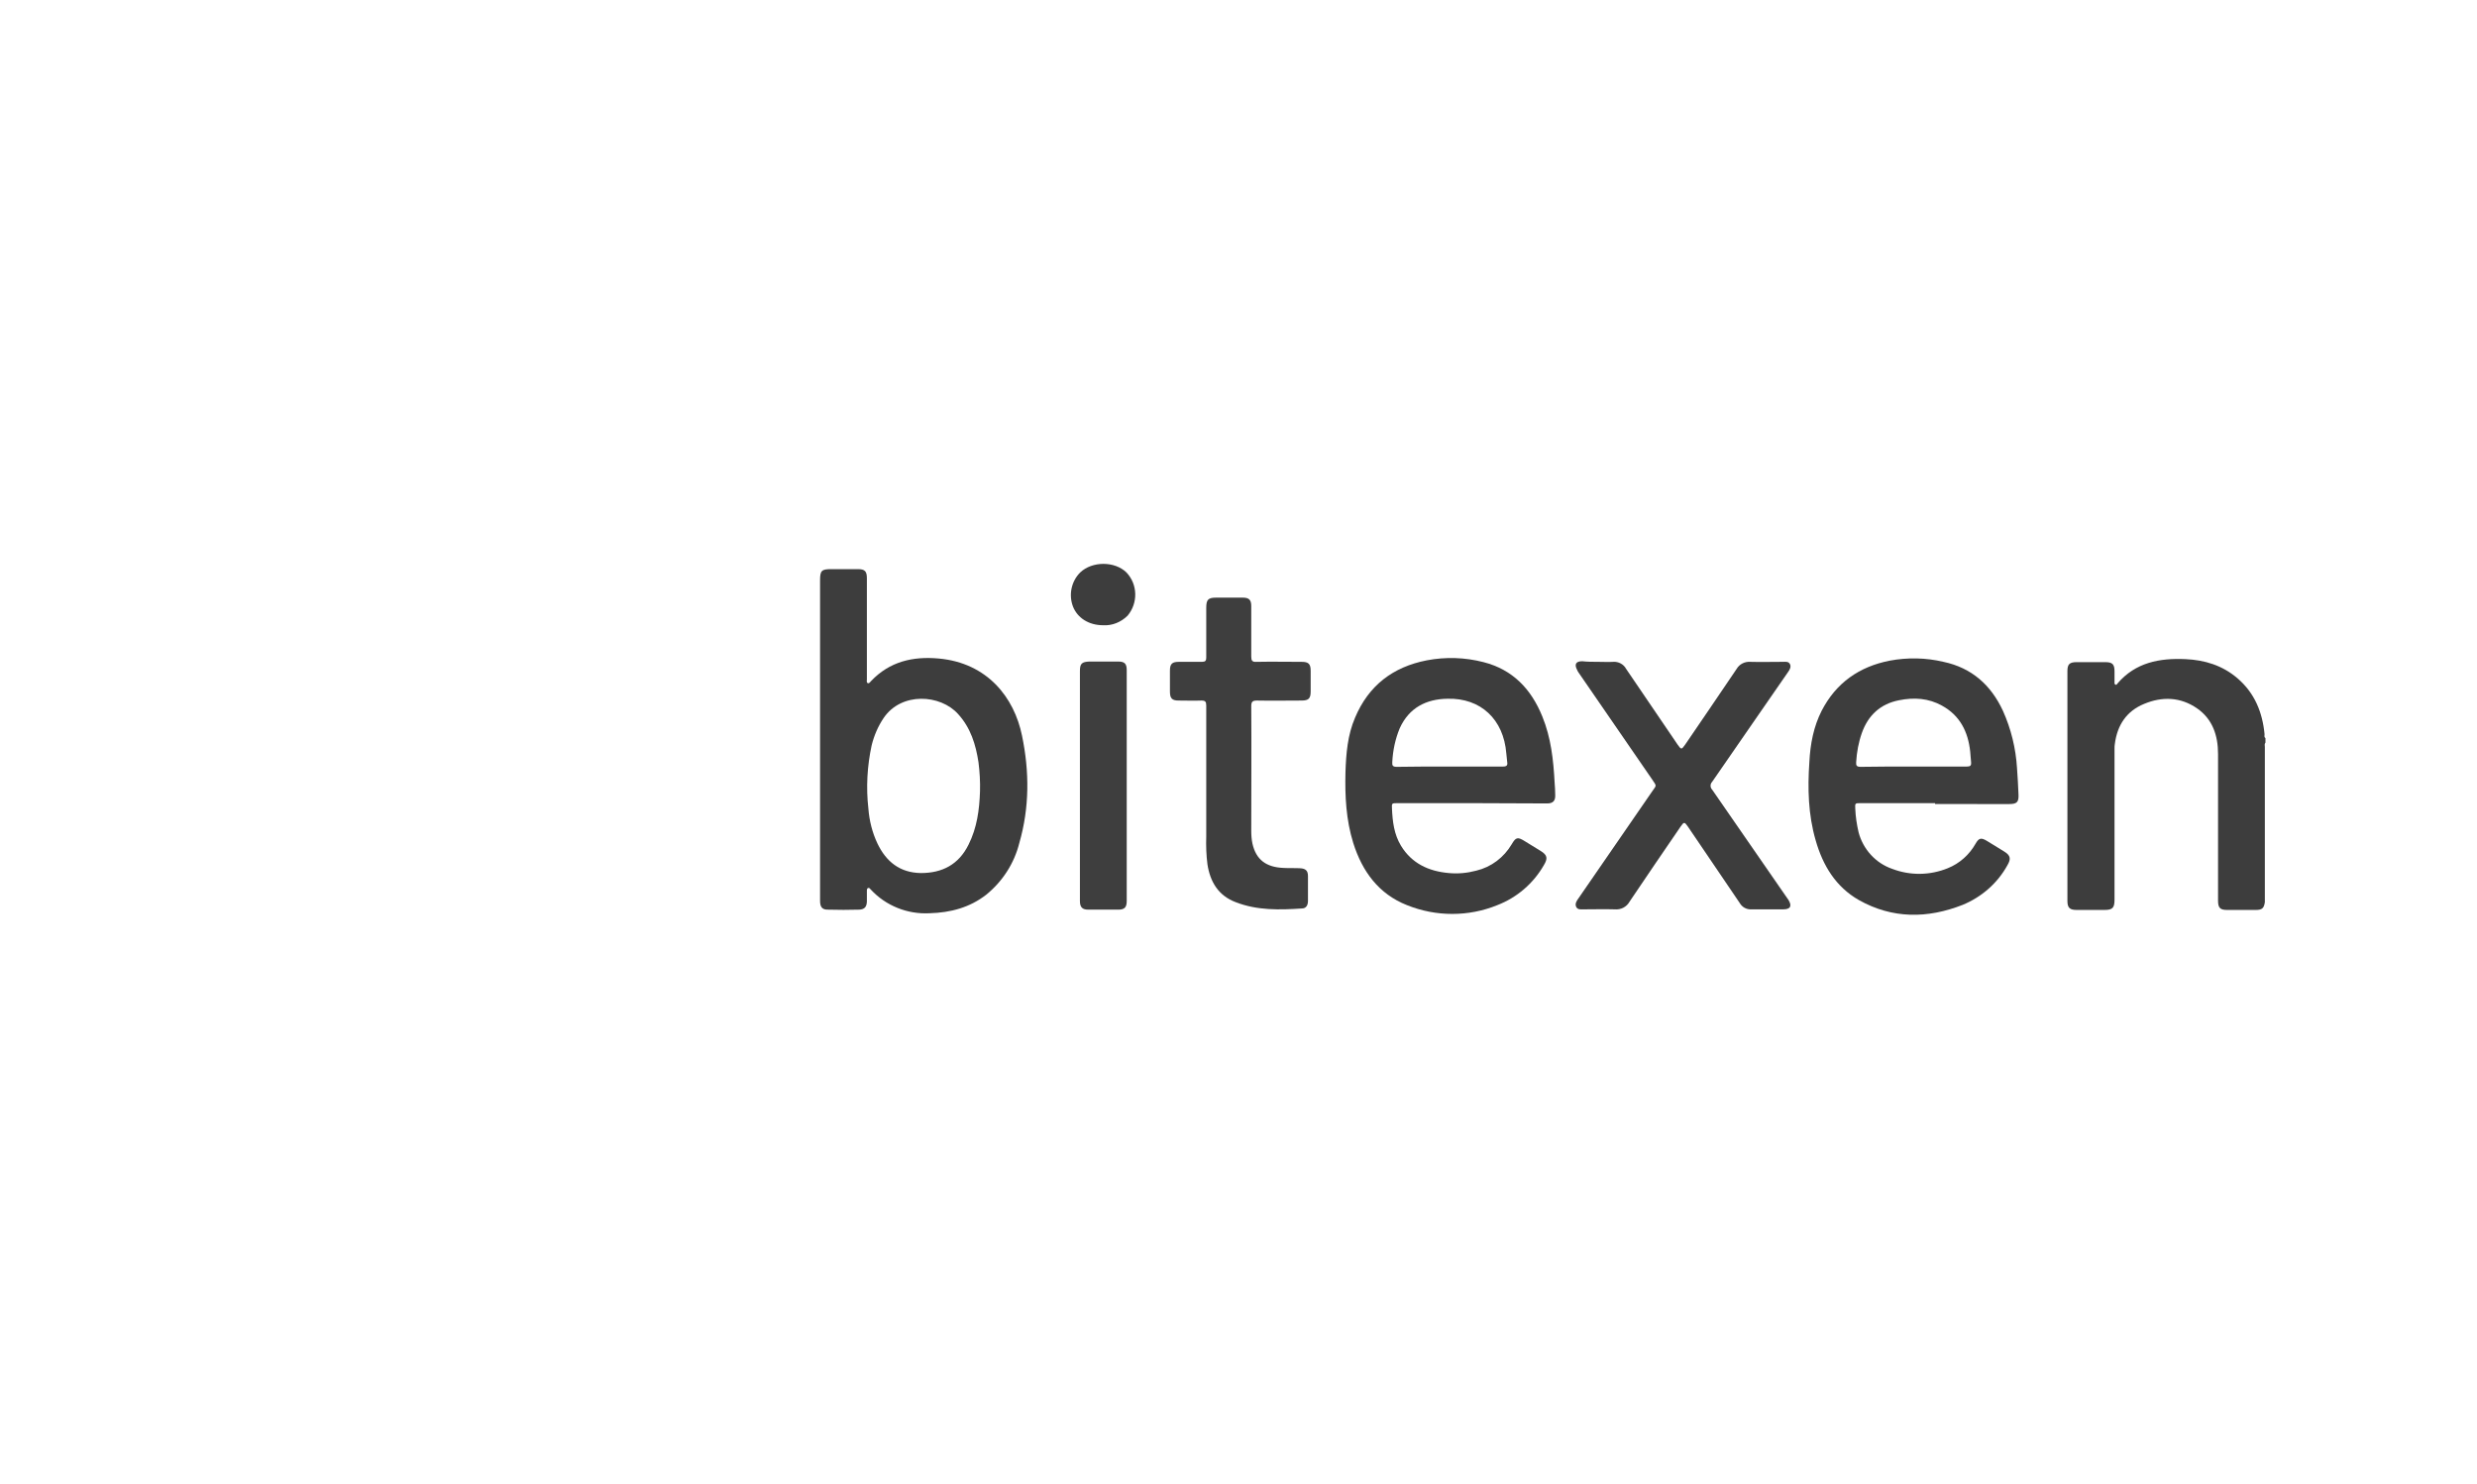 <?xml version="1.0" encoding="UTF-8"?> <svg xmlns="http://www.w3.org/2000/svg" xmlns:xlink="http://www.w3.org/1999/xlink" version="1.0" id="Layer_1" x="0px" y="0px" viewBox="0 0 825.5 494.7" style="enable-background:new 0 0 825.5 494.7;" xml:space="preserve"> <style type="text/css"> .st0{fill:#3D3D3D;} .st1{fill:#3E3E3E;} .st2{fill:none;} </style> <image style="overflow:visible;enable-background:new ;" width="548" height="495" transform="matrix(0.3 0 0 0.3 70.45 183.38)"> </image> <path class="st0" d="M754.8,300.7c-0.3,2-0.9,2.6-3,2.6h-9.6c-2.3,0-3-0.7-3-3.1c0-16.3,0-32.6,0-48.9c0-6.1-1.8-11.6-7-15.2 c-5.5-3.8-11.6-4-17.6-1.5c-5.9,2.4-9,7.1-9.8,13.4c-0.1,0.5-0.1,1.1-0.1,1.6v50.2c0,2.8-0.6,3.5-3.4,3.5h-9.2c-2.3,0-3.1-0.7-3.1-3 c0-25.5,0-51.1,0-76.6c0-2.3,0.7-3,3.1-3h9.5c2.4,0,3.1,0.7,3.1,3.1c0,1.2,0,2.3,0,3.5c0,0.3-0.1,0.7,0.3,0.9s0.5-0.2,0.7-0.4 c6-7,14-8.5,22.7-8.1c6.4,0.3,12.3,2.1,17.3,6.4c5.7,4.9,8.3,11.3,9,18.6c0,0.5-0.2,1,0.3,1.3v1.5c-0.4,0.5-0.2,1-0.2,1.5 c0,7.1,0,14.2,0,21.4C754.8,280.5,754.8,290.6,754.8,300.7z"></path> <path class="st0" d="M273.3,246.4v-53c0-3.2,0.5-3.7,3.7-3.7h8.9c2.3,0,3,0.7,3,3c0,10.9,0,21.8,0,32.8c0,0.3,0,0.7,0,1 s-0.2,1,0.3,1.2c0.5,0.2,0.8-0.4,1.1-0.7c6.2-6.5,13.9-8.3,22.6-7.5c16.2,1.5,25.1,13,27.7,25.7c2.5,12,2.5,24-0.9,35.8 c-1.7,6.8-5.6,12.8-11,17.2c-5.5,4.3-11.9,6-18.9,6.2c-7.4,0.4-14.6-2.5-19.6-7.9c-0.3-0.3-0.5-0.7-0.9-0.5c-0.4,0.1-0.4,0.6-0.4,1 c0,1.2,0,2.4,0,3.6c-0.1,1.7-0.8,2.5-2.5,2.6c-3.5,0.1-7.1,0.1-10.6,0c-1.8,0-2.5-0.9-2.5-2.9c0-7.5,0-15,0-22.6L273.3,246.4z M326.6,263.8c0.1-3.2-0.1-6.5-0.5-9.7c-0.9-5.9-2.6-11.5-6.8-16.1c-5.9-6.6-18.9-7.4-24.8,1.3c-1.9,2.8-3.2,5.9-4,9.1 c-1.5,6.9-1.9,14.1-1.1,21.1c0.3,4,1.3,8,3,11.6c2.9,6.1,7.5,9.8,14.5,9.9c7.1,0,12.6-2.8,15.9-9.5 C325.6,275.9,326.4,269.9,326.6,263.8L326.6,263.8z"></path> <path class="st0" d="M490.4,267.7h-24.6c-2,0-2,0-1.9,1.9c0.2,4.3,0.7,8.5,3,12.3c3.6,5.9,9.2,8.5,15.9,9.1c3.1,0.3,6.2,0,9.2-0.8 c5-1.2,9.2-4.4,11.8-8.8c1.4-2.4,2-2.5,4.4-1l5.2,3.2c2.3,1.4,2.5,2.5,1.1,4.8c-3.5,6.1-9,10.8-15.5,13.3c-9.6,3.9-20.4,3.9-30.1,0 C459.5,298,454,290.5,451,281c-2.4-7.7-2.8-15.6-2.6-23.6c0.2-6.2,0.7-12.4,3.2-18.2c4.5-10.7,12.6-16.9,23.9-19.1 c6.3-1.2,12.7-1,18.9,0.6c9.8,2.5,15.9,9,19.6,18.1c2.9,7.1,3.7,14.5,4.1,22c0.1,1.4,0.2,2.7,0.2,4.1c0.1,2-0.7,2.9-2.7,2.9 L490.4,267.7z M483,255.5c6,0,11.9,0,17.9,0c1.2,0,1.6-0.4,1.4-1.5c-0.1-1-0.2-1.9-0.3-2.9c-0.9-11.3-8.5-18.5-19.6-18.2 c-7.1,0.1-12.8,3-15.9,9.8c-1.5,3.6-2.3,7.4-2.5,11.3c-0.1,1.2,0.2,1.6,1.5,1.6C471.4,255.5,477.2,255.5,483,255.5z"></path> <path class="st0" d="M644.9,267.7h-24.8c-1.9,0-1.9,0-1.8,1.9c0.1,2.6,0.5,5.2,1.1,7.8c1.5,5.7,5.7,10.3,11.2,12.2 c6,2.3,12.6,2.2,18.5-0.2c4-1.6,7.2-4.5,9.3-8.2c1.1-1.9,1.8-2.1,3.8-0.9c1.9,1.2,3.8,2.3,5.7,3.5c2.1,1.3,2.4,2.4,1.1,4.6 c-3.3,6-8.6,10.6-14.9,13.2c-11.7,4.6-23.4,4.7-34.6-1.6c-7.7-4.4-12-11.5-14.4-19.9c-2.5-8.6-2.7-17.3-2.1-26.1 c0.3-6,1.4-11.8,4.1-17.1c4.8-9.3,12.5-14.7,22.7-16.7c5.9-1.1,12-1,17.9,0.4c9.4,2,15.8,7.7,19.8,16.3c2.7,6,4.3,12.5,4.7,19.1 c0.2,3,0.4,5.9,0.5,8.9c0.1,2.5-0.6,3.1-3.1,3.1H644.9z M637.7,255.5c5.9,0,11.8,0,17.8,0c1.1,0,1.5-0.3,1.4-1.4s-0.2-2.4-0.3-3.6 c-0.7-6.6-3.4-12-9.4-15.3c-4.5-2.5-9.3-2.8-14.3-1.8c-6.2,1.2-10.3,5-12.4,10.9c-1.1,3.1-1.7,6.4-1.9,9.7c-0.1,1.2,0.2,1.6,1.5,1.6 C625.9,255.5,631.8,255.5,637.7,255.5z"></path> <path class="st0" d="M532.7,220.6c1.6,0,3.3,0.1,5,0c1.7-0.1,3.4,0.8,4.2,2.3c5.7,8.4,11.4,16.8,17.2,25.3c1.2,1.7,1.3,1.7,2.5,0 c5.7-8.4,11.5-16.8,17.2-25.3c0.9-1.5,2.6-2.4,4.4-2.3c3.6,0.1,7.3,0,10.9,0c0.9,0,1.9-0.2,2.4,0.7s0,1.9-0.6,2.7 c-3.7,5.3-7.3,10.6-11,15.9c-4.8,6.9-9.5,13.8-14.3,20.7c-0.7,0.7-0.7,1.9,0,2.6c8.3,12,16.6,24,24.9,36c0.2,0.2,0.3,0.5,0.5,0.7 c1.3,2.1,0.7,3.2-1.7,3.2c-3.5,0-7.1,0-10.6,0c-1.6,0.1-3.1-0.7-3.9-2.1c-5.8-8.5-11.5-17-17.3-25.5c-1.1-1.6-1.3-1.6-2.4,0 c-5.7,8.3-11.4,16.7-17,25c-1,1.8-2.9,2.8-5,2.6c-3.4-0.1-6.8,0-10.2,0c-1,0-2.1,0.2-2.6-0.8c-0.5-1,0.1-2,0.7-2.8 c8.2-11.9,16.4-23.8,24.6-35.7c1.5-2.2,1.6-1.6,0-4c-8.2-11.9-16.3-23.7-24.5-35.6c-0.2-0.3-0.4-0.6-0.5-0.9c-1-1.9-0.4-2.9,1.7-2.9 C529,220.6,530.9,220.6,532.7,220.6z"></path> <path class="st1" d="M402,260.4c0-8.4,0-16.8,0-25.2c0-1.3-0.3-1.7-1.6-1.7c-2.5,0.1-5,0-7.6,0c-2.2,0-2.9-0.7-2.9-3s0-4.7,0-7 s0.8-2.9,3-2.9c2.6,0,5.1,0,7.7,0c1.1,0,1.4-0.4,1.4-1.4c0-5.5,0-11.1,0-16.6c0-2.7,0.6-3.4,3.3-3.4c3,0,5.9,0,8.9,0 c2.1,0,2.8,0.8,2.8,2.8c0,5.6,0,11.2,0,16.8c0,1.4,0.3,1.9,1.8,1.8c5-0.1,10,0,15,0c2.3,0,3,0.7,3,3s0,4.6,0,6.9s-0.7,3-3,3 c-5,0-9.9,0.1-14.9,0c-1.5,0-1.9,0.4-1.9,1.9c0.1,13.8,0,27.7,0,41.5c0,1.5,0.1,2.9,0.4,4.3c1.2,5.3,4.5,7.9,10.5,8.1 c1.8,0.1,3.6,0,5.4,0.1s2.6,0.8,2.6,2.6c0,2.8,0,5.5,0,8.3c0,1.4-0.6,2.5-2,2.5c-7.5,0.5-14.9,0.7-22.1-2.1 c-5.8-2.2-8.5-6.8-9.4-12.6c-0.4-3.1-0.5-6.2-0.4-9.3L402,260.4z"></path> <path class="st1" d="M359.9,261.9v-38.2c0-2.5,0.6-3.1,3.2-3.2h9.5c2.2,0,2.9,0.7,2.9,2.9c0,25.6,0,51.3,0,76.9 c0,2.1-0.7,2.9-2.8,2.9c-3.3,0-6.7,0-10,0c-2,0-2.8-0.8-2.8-2.9C359.9,287.6,359.9,274.8,359.9,261.9z"></path> <path class="st0" d="M367.6,208.4c-4.7,0-8.5-2.4-10-6.2c-1.5-3.9-0.6-8.4,2.4-11.4c4-3.8,11.5-3.8,15.4,0c3.8,4,3.9,10.2,0.4,14.4 C373.6,207.4,370.6,208.6,367.6,208.4z"></path> <rect x="50.5" y="163.9" class="st2" width="724.5" height="163.1"></rect> </svg> 